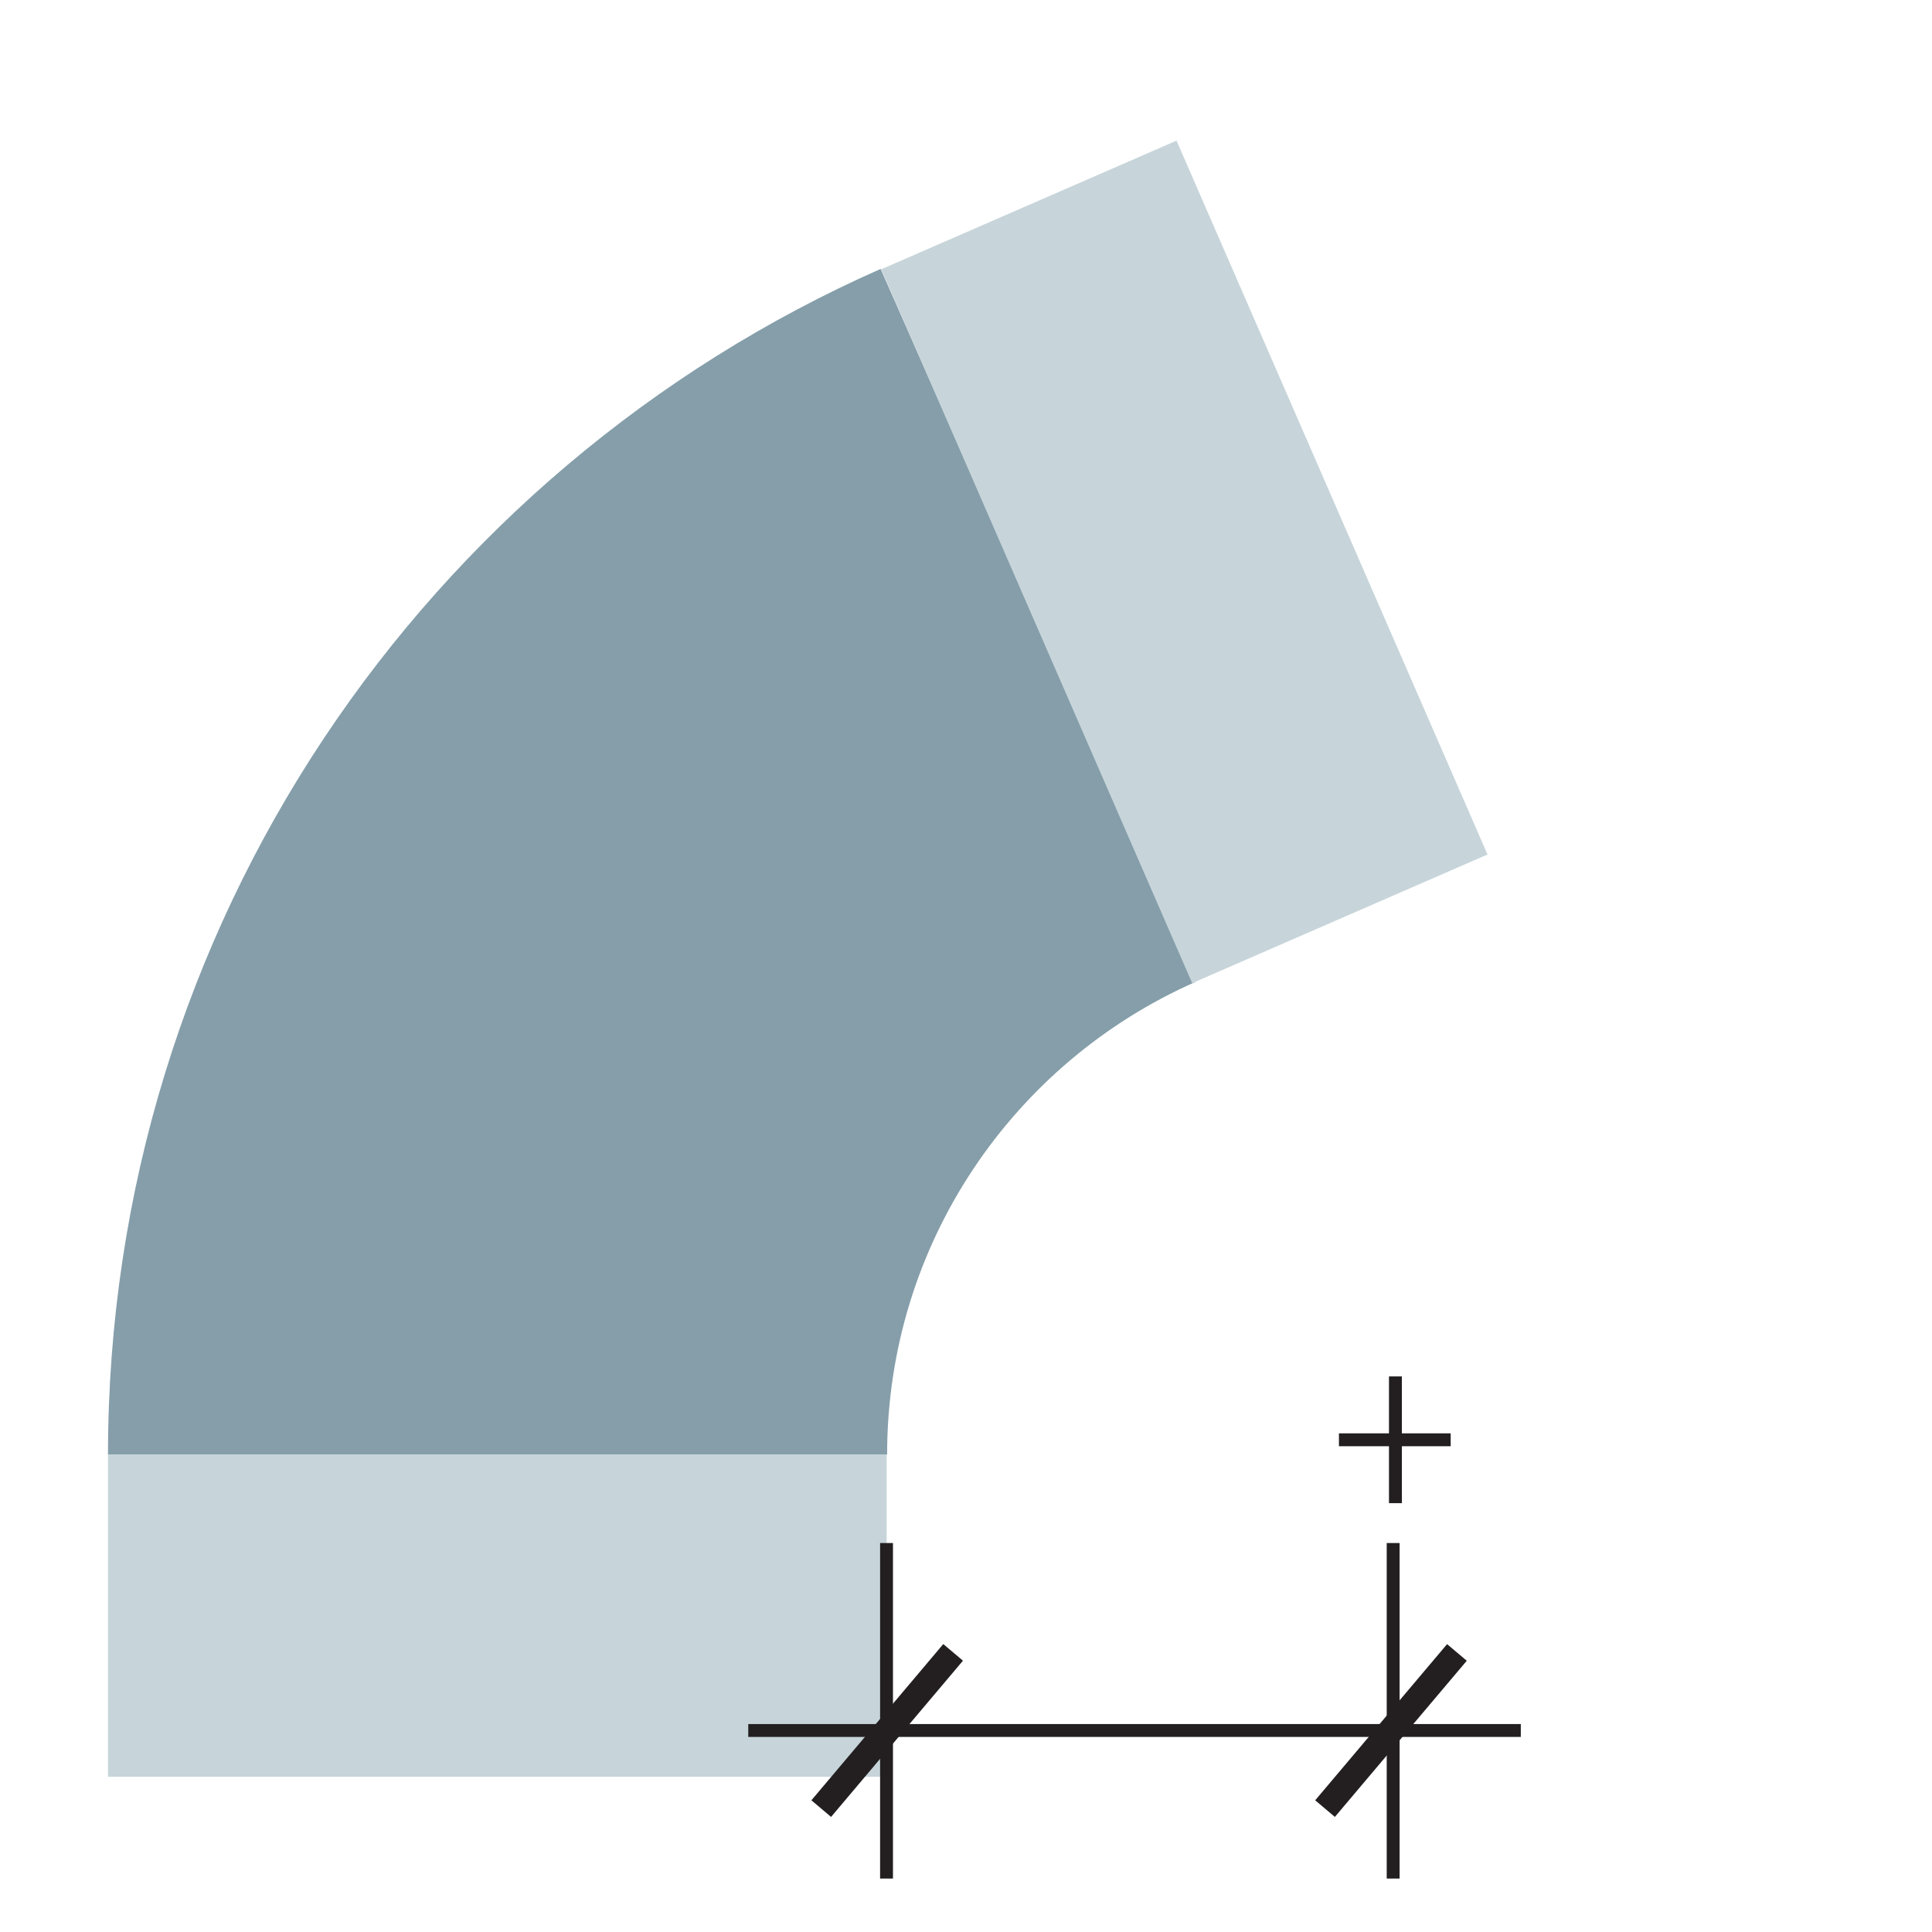 <?xml version="1.0" encoding="UTF-8"?><svg xmlns="http://www.w3.org/2000/svg" viewBox="0 0 300 300"><defs><style>.cls-1{stroke-width:2px;}.cls-1,.cls-2{fill:none;stroke:#231f20;stroke-miterlimit:10;}.cls-2{stroke-width:4px;}.cls-3{fill:#c7d5da;}.cls-4{fill:#859eaa;}</style></defs><g id="parts"><path class="cls-4" d="M136.74,41.76C66.08,72.98,16.77,143.66,16.77,225.88h120.98c0-32.78,19.67-60.94,47.84-73.39l-48.84-110.72Z"/><rect class="cls-3" x="16.77" y="225.88" width="120.91" height="50.02"/><rect class="cls-3" x="123.46" y="62.25" width="120.91" height="50.02" transform="translate(190.45 -116.21) rotate(66.46)"/></g><g id="dims"><line class="cls-1" x1="216.33" y1="239.6" x2="216.33" y2="291.7"/><line class="cls-1" x1="137.66" y1="239.6" x2="137.66" y2="291.7"/><line class="cls-1" x1="236.15" y1="268.71" x2="116.19" y2="268.71"/><line class="cls-2" x1="226.23" y1="256.59" x2="205.75" y2="280.84"/><line class="cls-2" x1="148" y1="256.58" x2="127.52" y2="280.84"/><line class="cls-1" x1="216.68" y1="213.73" x2="216.68" y2="233.41"/><line class="cls-1" x1="207.91" y1="223.57" x2="225.26" y2="223.57"/></g></svg>